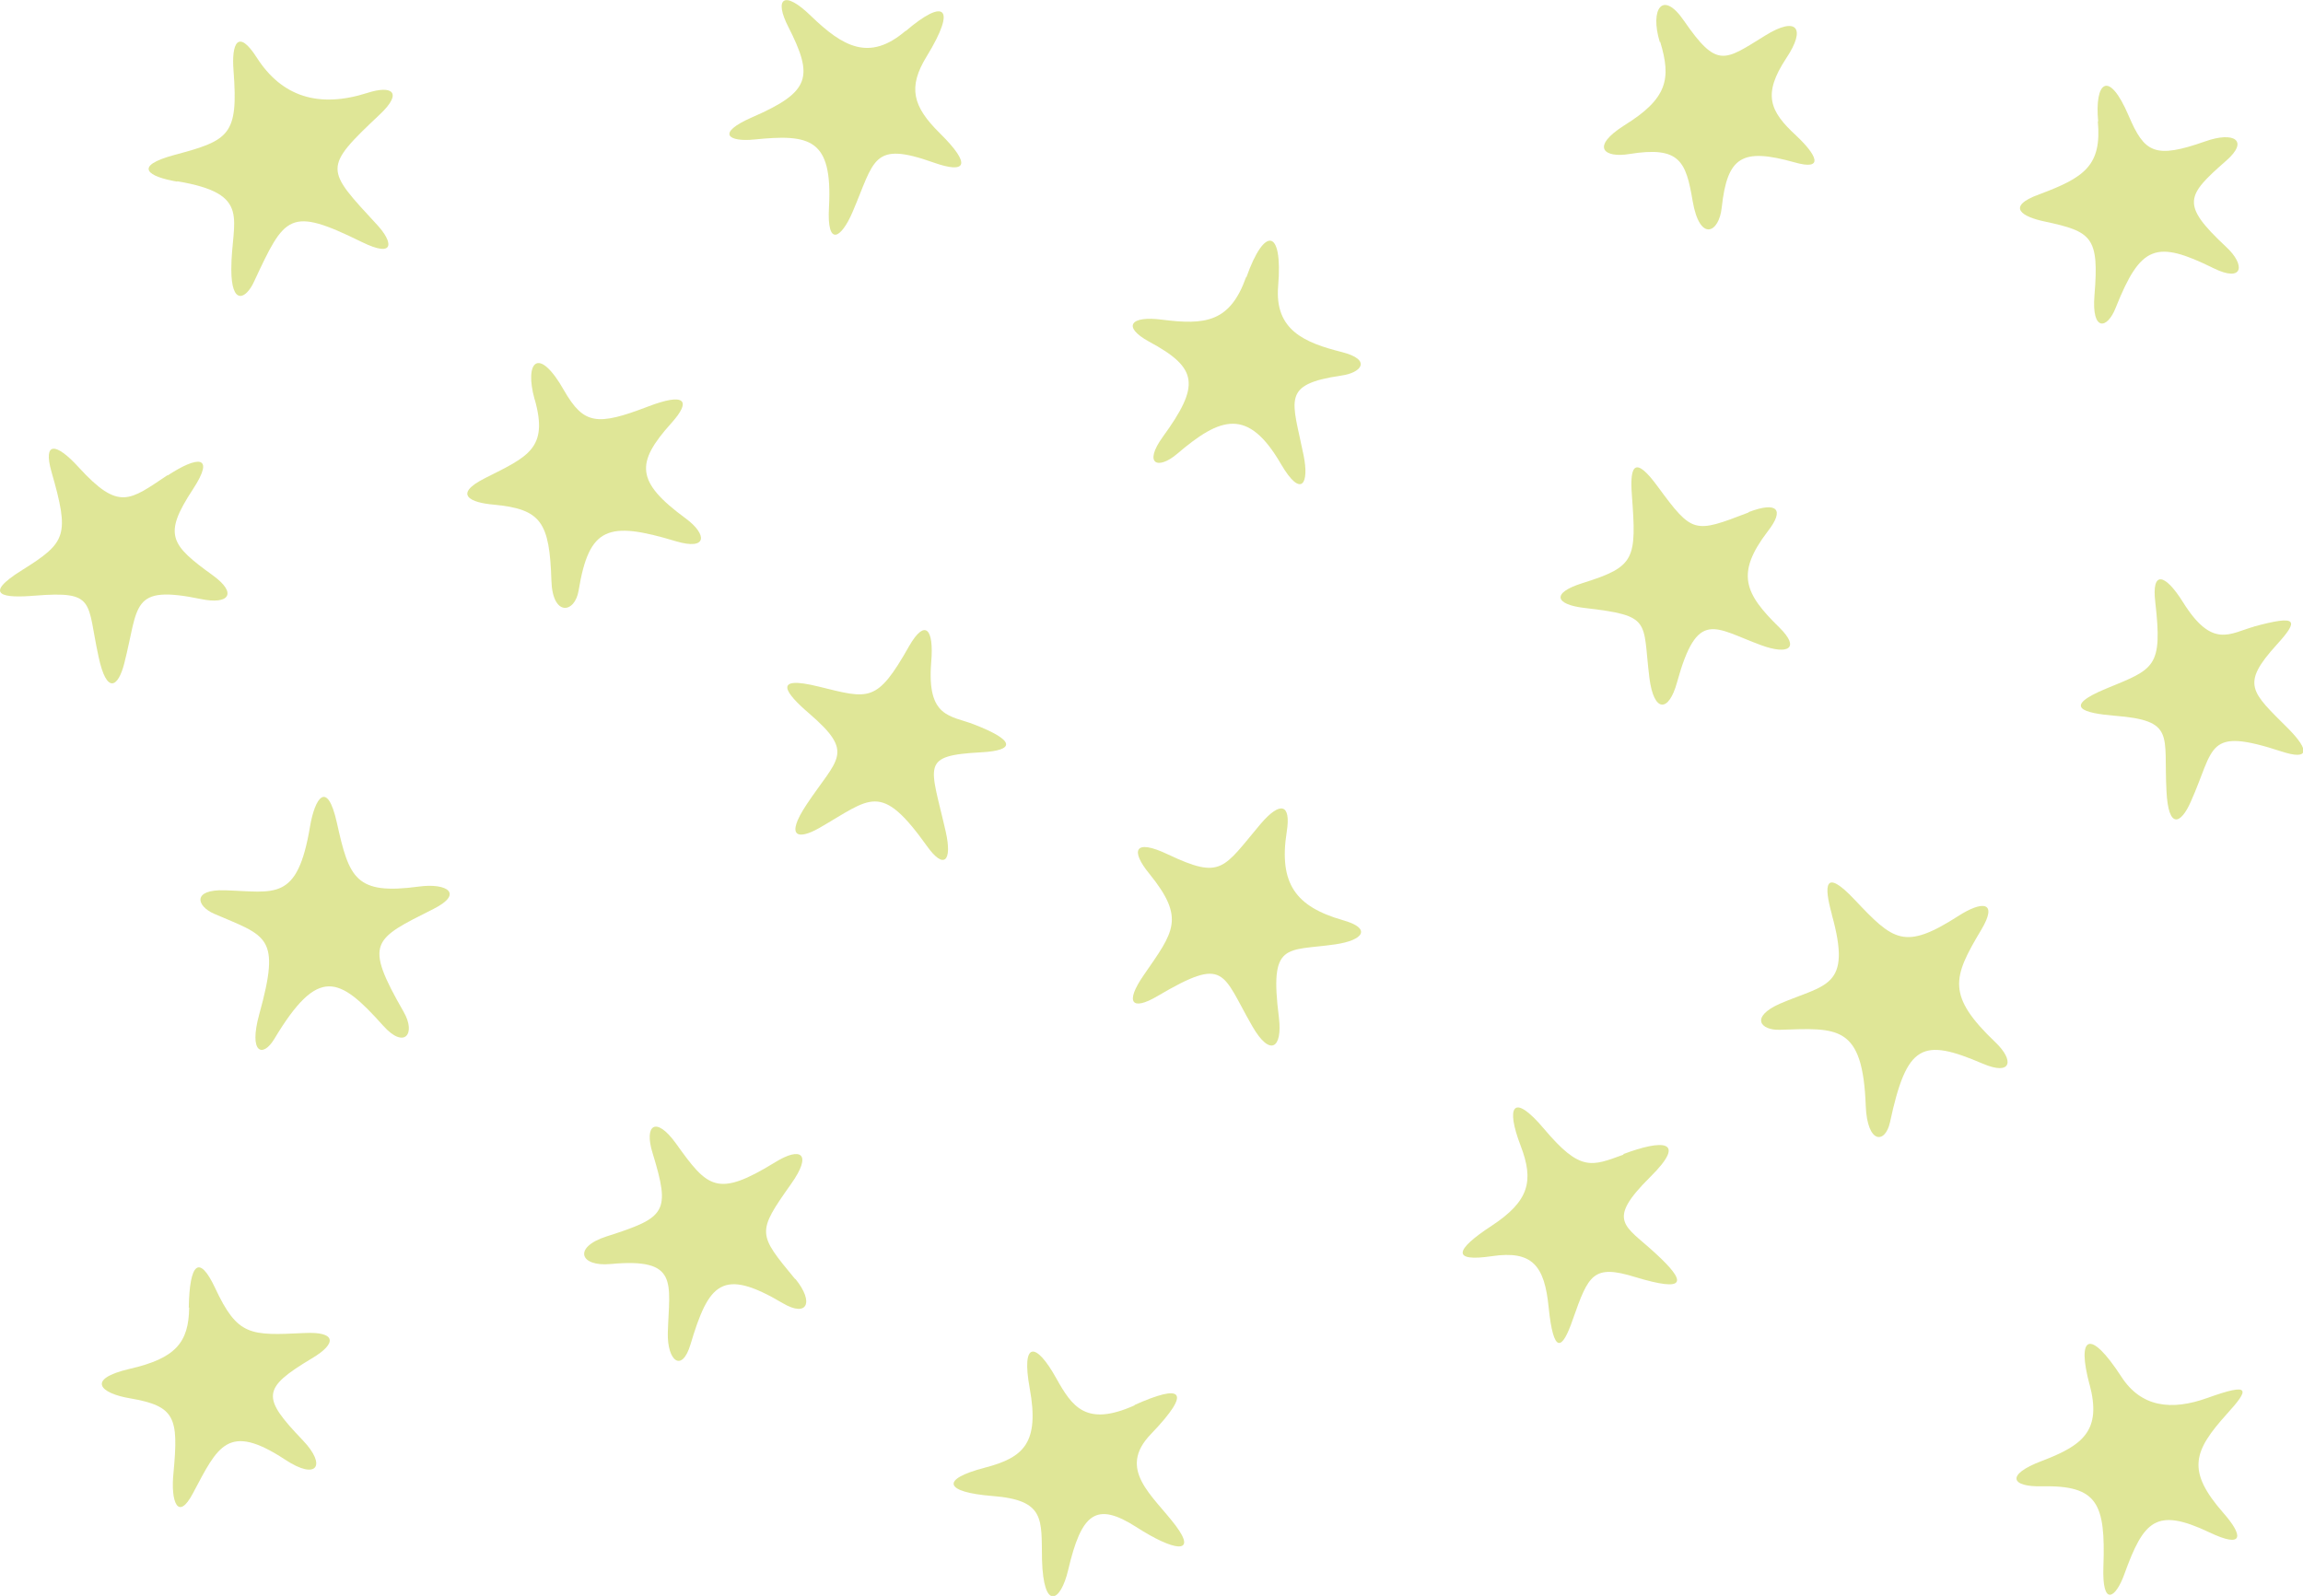 <?xml version="1.0" encoding="UTF-8"?>
<svg id="Layer_2" data-name="Layer 2" xmlns="http://www.w3.org/2000/svg" viewBox="0 0 617.3 427.9">
  <defs>
    <style>
      .cls-1 {
        fill: #c0cd30;
        fill-rule: evenodd;
      }

      .cls-2 {
        opacity: .5;
      }
    </style>
  </defs>
  <g id="Layer_2-2" data-name="Layer 2">
    <g id="Layer_1-2" data-name="Layer 1-2" class="cls-2">
      <path class="cls-1" d="M444.9,11.3c-2.7-8.8.7-14.2,6.5-5.7,8.9,12.9,10.8,10.7,21.8,3.9,8.4-5.2,11-2,5.6,6.1-6.4,9.7-4.5,14.2,2.7,20.8,5.4,5.1,7.7,9.5-.6,7.1-14-3.9-17.9-1.5-19.4,12.1-.7,6.9-5.9,9.4-7.8-1.7-1.8-10.6-3.4-14.8-17-12.6-6.6,1.1-10.6-1.8-1.3-7.7,11.6-7.2,12.6-12.5,9.6-22.4h0Z"/>
      <path class="cls-1" d="M50.6,350.6c.2-12,2.8-14.3,7-5.4,6.1,13.1,9.4,12.9,24.1,12.2,8.3-.4,8.8,2.7,1.9,6.8-13.5,8.1-13.5,10.4-2.4,22,6.4,6.7,3.8,10.8-4.7,5.2-15.5-10.2-18.1-3.6-24.8,9-4,7.6-6,2.2-5.2-5.5,1.4-14.9.5-17.9-11.7-20-7.8-1.3-12-5.1,0-7.9,12.2-2.8,15.8-7,15.9-16.4Z"/>
      <path class="cls-1" d="M562.4,32.6c-1-10.4,2.7-14.4,8.2-1.5,4.2,9.8,6.9,11.6,20.5,6.8,7.6-2.7,11.9-.3,5.6,5.2-10.7,9.4-12.3,11.6,0,23.1,5.2,4.8,4.7,9.7-3.4,5.7-15.4-7.6-19.5-6.2-26.2,10.6-2.3,5.9-6.5,6.4-5.7-3.3,1.3-15.7-.7-17.1-13.3-19.8-5.8-1.2-10.8-3.9-1.5-7.3,12.1-4.5,16.8-7.7,15.7-19.6h0Z"/>
      <path class="cls-1" d="M604.1,168c11.8-3.2,12.2-1.8,6.2,4.8-9.8,10.8-6.9,12.6,3.1,22.6,5.7,5.8,5.6,8.5-1.8,6.1-20.5-6.7-17.8-1.2-24.4,13.5-2.6,5.9-6,7.6-6.5-3-.8-15,2.5-18.8-13.9-20.1-8.3-.7-14.3-2.3-2.2-7.3,12.9-5.3,15.1-5.6,13.1-23.2-1-8.4,2.5-7.8,7.4,0,7.9,12.7,12.6,8.4,19.1,6.6h0Z"/>
      <path class="cls-1" d="M44.9,127.5c8.1-5.3,12.9-5.6,6.8,3.7-8,12.2-6.1,14.8,5.4,23.1,6.6,4.8,4.3,7.9-3.3,6.3-19-3.9-16.5,1.7-20.5,17.3-1.6,6.3-4.7,8.5-6.9-1.9-3.2-14.7-.6-17.6-17-16.3-8.3.7-14.5,0-3.4-6.9,11.8-7.4,12.7-9.2,7.8-26.3-2.3-8.1,1.1-8,7.3-1.2,10.8,11.8,13.6,8.9,23.8,2.1h0Z"/>
      <path class="cls-1" d="M468.7,137.3c7.6-2.9,9.8-.8,5.1,5.2-8.6,11.3-6.2,16.6,3.1,25.7,5.8,5.7,2.3,7.4-4.8,4.8-12.6-4.6-17.1-10-22.6,10-2.2,8-6.2,8.2-7.4-1.3-1.9-15.3.9-16.6-17.4-18.7-7.8-.9-9.1-4-.4-6.7,14-4.4,14.4-6.3,13.1-23.7-.6-8,.9-10.4,6.9-2.2,9.4,12.8,9.8,12.6,24.4,7h0Z"/>
      <path class="cls-1" d="M213.2,342.9c5.1,6.3,3.2,10.4-3.4,6.5-16.2-9.6-19.8-5.4-24.7,11-2.3,7.8-6.3,4.5-6.1-3.1.4-13.4,3.1-20.1-15.3-18.4-8.3.8-10.2-4.5-1.1-7.4,15.9-5.1,17.2-6.4,12.3-22.4-2.3-7.5.9-10,6.3-2.5,8.5,11.9,11,14.6,26.6,5,6.8-4.2,10.1-2.4,4.2,5.9-9.2,13-8.9,13.3,1.1,25.4h0Z"/>
      <path class="cls-1" d="M337.9,220.9c5.3-6.2,8.2-5.4,7,2.1-2.2,14,2.5,20.1,15,23.7,7.9,2.2,5.6,5.4-2,6.5-13.2,1.9-17.7-.9-15.1,19.6,1,8.2-2.3,10.7-7.1,2.4-8.3-14.4-7-19-25.5-8.1-6.8,4-8.8,1.8-3.6-5.7,8-11.6,11.2-15.1,1.5-27.1-5.1-6.2-4.2-9.6,5-5.2,14.4,6.8,14.7,3.8,24.8-8.2h0Z"/>
      <path class="cls-1" d="M491,245.1c-2.1-7.6-2.1-12.6,6.1-3.9,10.4,11,13.3,13.7,27.8,4.4,6.2-4,10.9-4.2,6.1,3.8-7.6,12.7-9.3,17.5,3.9,30.1,5,4.8,4.4,9-3.4,5.7-16.3-7-20.4-5.3-24.9,15.7-1.3,5.9-6.1,5.8-6.5-4.4-.8-21.8-7.5-20.9-23-20.4-5.2.2-8.1-3.4,0-7,12.3-5.3,19.4-4.2,13.9-23.9h0Z"/>
      <path class="cls-1" d="M47.5,48.7c-7.7-1.3-12.2-4.1-.6-7.2,14.6-3.9,17-5.3,15.7-22.5-.6-7.4,1.2-11.4,6.2-3.6,6.7,10.5,16.6,13.7,29.7,9.5,6.5-2.1,9.6-.2,3.4,5.7-15.5,14.6-14.7,14.6-.8,29.7,4.1,4.4,5.1,9.1-4.1,4.6-19.5-9.6-20.6-7.2-28.9,10.6-2.2,4.8-6.1,6.5-6.1-3.3,0-13.4,5.8-20.2-14.5-23.6h0Z"/>
      <path class="cls-1" d="M560.1,371.3c-3.5-13.1,0-15.3,8.5-2.2,5.3,8.2,13.4,9.2,23.1,5.7,11.7-4.2,11.3-2.4,5.2,4.3-9,10-10.9,15.2-.9,26.6,5.2,5.9,5.7,9.7-3.9,5.1-14.2-6.7-17.5-3.1-22.7,11.3-2.3,6.4-6,8.9-5.6-2.1.6-17-1.6-21.8-16.5-21.5-8.3.2-9.8-3.1,0-6.8,11-4.2,16.1-8.1,12.8-20.5h0Z"/>
      <path class="cls-1" d="M435.2,309.4c10.1-3.8,17.4-4,7.1,6.2-12,11.9-6.7,12.9,1.4,20.4,8.5,7.8,8.5,10.6-5.4,6.4-11.3-3.5-12.5-.6-16.7,11.3-2.9,8.5-5.2,9.5-6.5-3.2-1.1-11.2-4.4-15.3-15.2-13.7s-10.1-1.6,0-8.2c10-6.6,11.3-12,7.7-21.4-4-10.4-2.2-14.6,6.3-4.5,9.7,11.5,12.7,10,21.2,6.9h0Z"/>
      <path class="cls-1" d="M304.1,376.7c12.5-5.6,15.8-4.1,4.4,7.8-9.2,9.5.5,16.4,6.6,24.5,6.1,8.1-.8,6.7-10.4.5-10.9-7-14.8-3.9-18.4,11.5-2,8.5-6.6,11.1-7-2.8-.2-10.8,1-16-13.3-17.1-12.6-1-14.3-4.4-2-7.6,10.3-2.7,14.7-6.5,12-21.3-2.3-12.6,1.6-12.6,7.1-2.7,4.3,7.7,8,13.1,21,7.3h0Z"/>
      <path class="cls-1" d="M261,194.2c11.4,4.4,11,7,2.1,7.5-16.6.9-13.7,3.2-9.6,21.3,1.8,8-.5,10.2-5,3.9-12.5-17.5-15-12.9-28.9-4.9-5.6,3.2-9.3,2.6-3.4-6.3,8.3-12.5,13.1-13.7.7-24.4-6.3-5.4-10.2-10.4,2.6-7.2,13.5,3.3,15.5,4.5,24.2-10.9,4.2-7.3,6.7-4.8,5.9,4.4-1.2,14.9,5.2,14.2,11.4,16.6h0Z"/>
      <path class="cls-1" d="M143.3,107.1c-2.8-10.1,1-14.6,7.9-2.4,5.3,9.2,8.9,9.5,22.5,4.3,9.9-3.8,11.8-1.7,6.2,4.5-9.5,10.6-9.6,15.6,3.9,25.5,5.7,4.2,6,8.7-2.7,6.1-18.2-5.5-23.2-3.8-26,13.2-1,6.2-7,7.1-7.3-2.6-.5-15.7-2.7-19.2-15.5-20.4-5.9-.5-11.2-2.6-2.3-7.1,11.5-5.8,17.1-7.9,13.3-21.2h0Z"/>
      <path class="cls-1" d="M334.1,74.3c4.8-13.6,9.8-13.2,8.5,2.4-1,11.9,7.2,15.2,17.1,17.7,8.2,2.1,5.1,5.6-.2,6.3-16.2,2.4-13.1,6.4-10.1,21.3,1.6,7.7-.6,11.7-6,2.5-8.9-15.4-16.3-12.7-27.9-2.8-5.2,4.4-9.1,2.7-3.8-4.6,10-13.8,9.5-18.4-3.7-25.5-7.3-4-5-7,3.4-5.9,11.7,1.5,18.3.7,22.6-11.4h0Z"/>
      <path class="cls-1" d="M83.1,221.6c1.3-7.7,4.6-12.7,7.2-1,3.3,14.9,5,19.4,22,17.1,7.3-1,12.2,1.8,3.9,6-16.3,8.2-18.7,8.9-8,27.6,3.4,5.9.2,10.1-5.5,3.7-11.8-13.2-17.4-16.1-29.2,3.6-3.1,5.1-6.9,3.8-4-6.7,5.8-21,2.1-20.8-12.1-26.9-4.8-2.1-5.9-6.6,2.9-6.3,13.4.4,19.4,3.2,22.8-17.1h0Z"/>
      <path class="cls-1" d="M242.8,8.3c10.3-8.8,13.8-6.6,5.6,6.8-5.1,8.3-3.8,13.4,3.5,20.6,8.8,8.7,6.9,10.9-1.6,7.9-16.6-5.9-15.8-.7-21.8,13.3-3.1,7.2-6.9,9.3-6.3-1.3,1-18.5-5.1-19.7-20-18.2-6.8.7-10.6-1.6-.5-6,15.6-6.8,16.4-10.8,9.6-24.2-3.8-7.4-1.4-10.2,6.1-2.9,8.5,8.2,15.6,12.3,25.3,4h0Z"/>
    </g>
  </g>
</svg>
